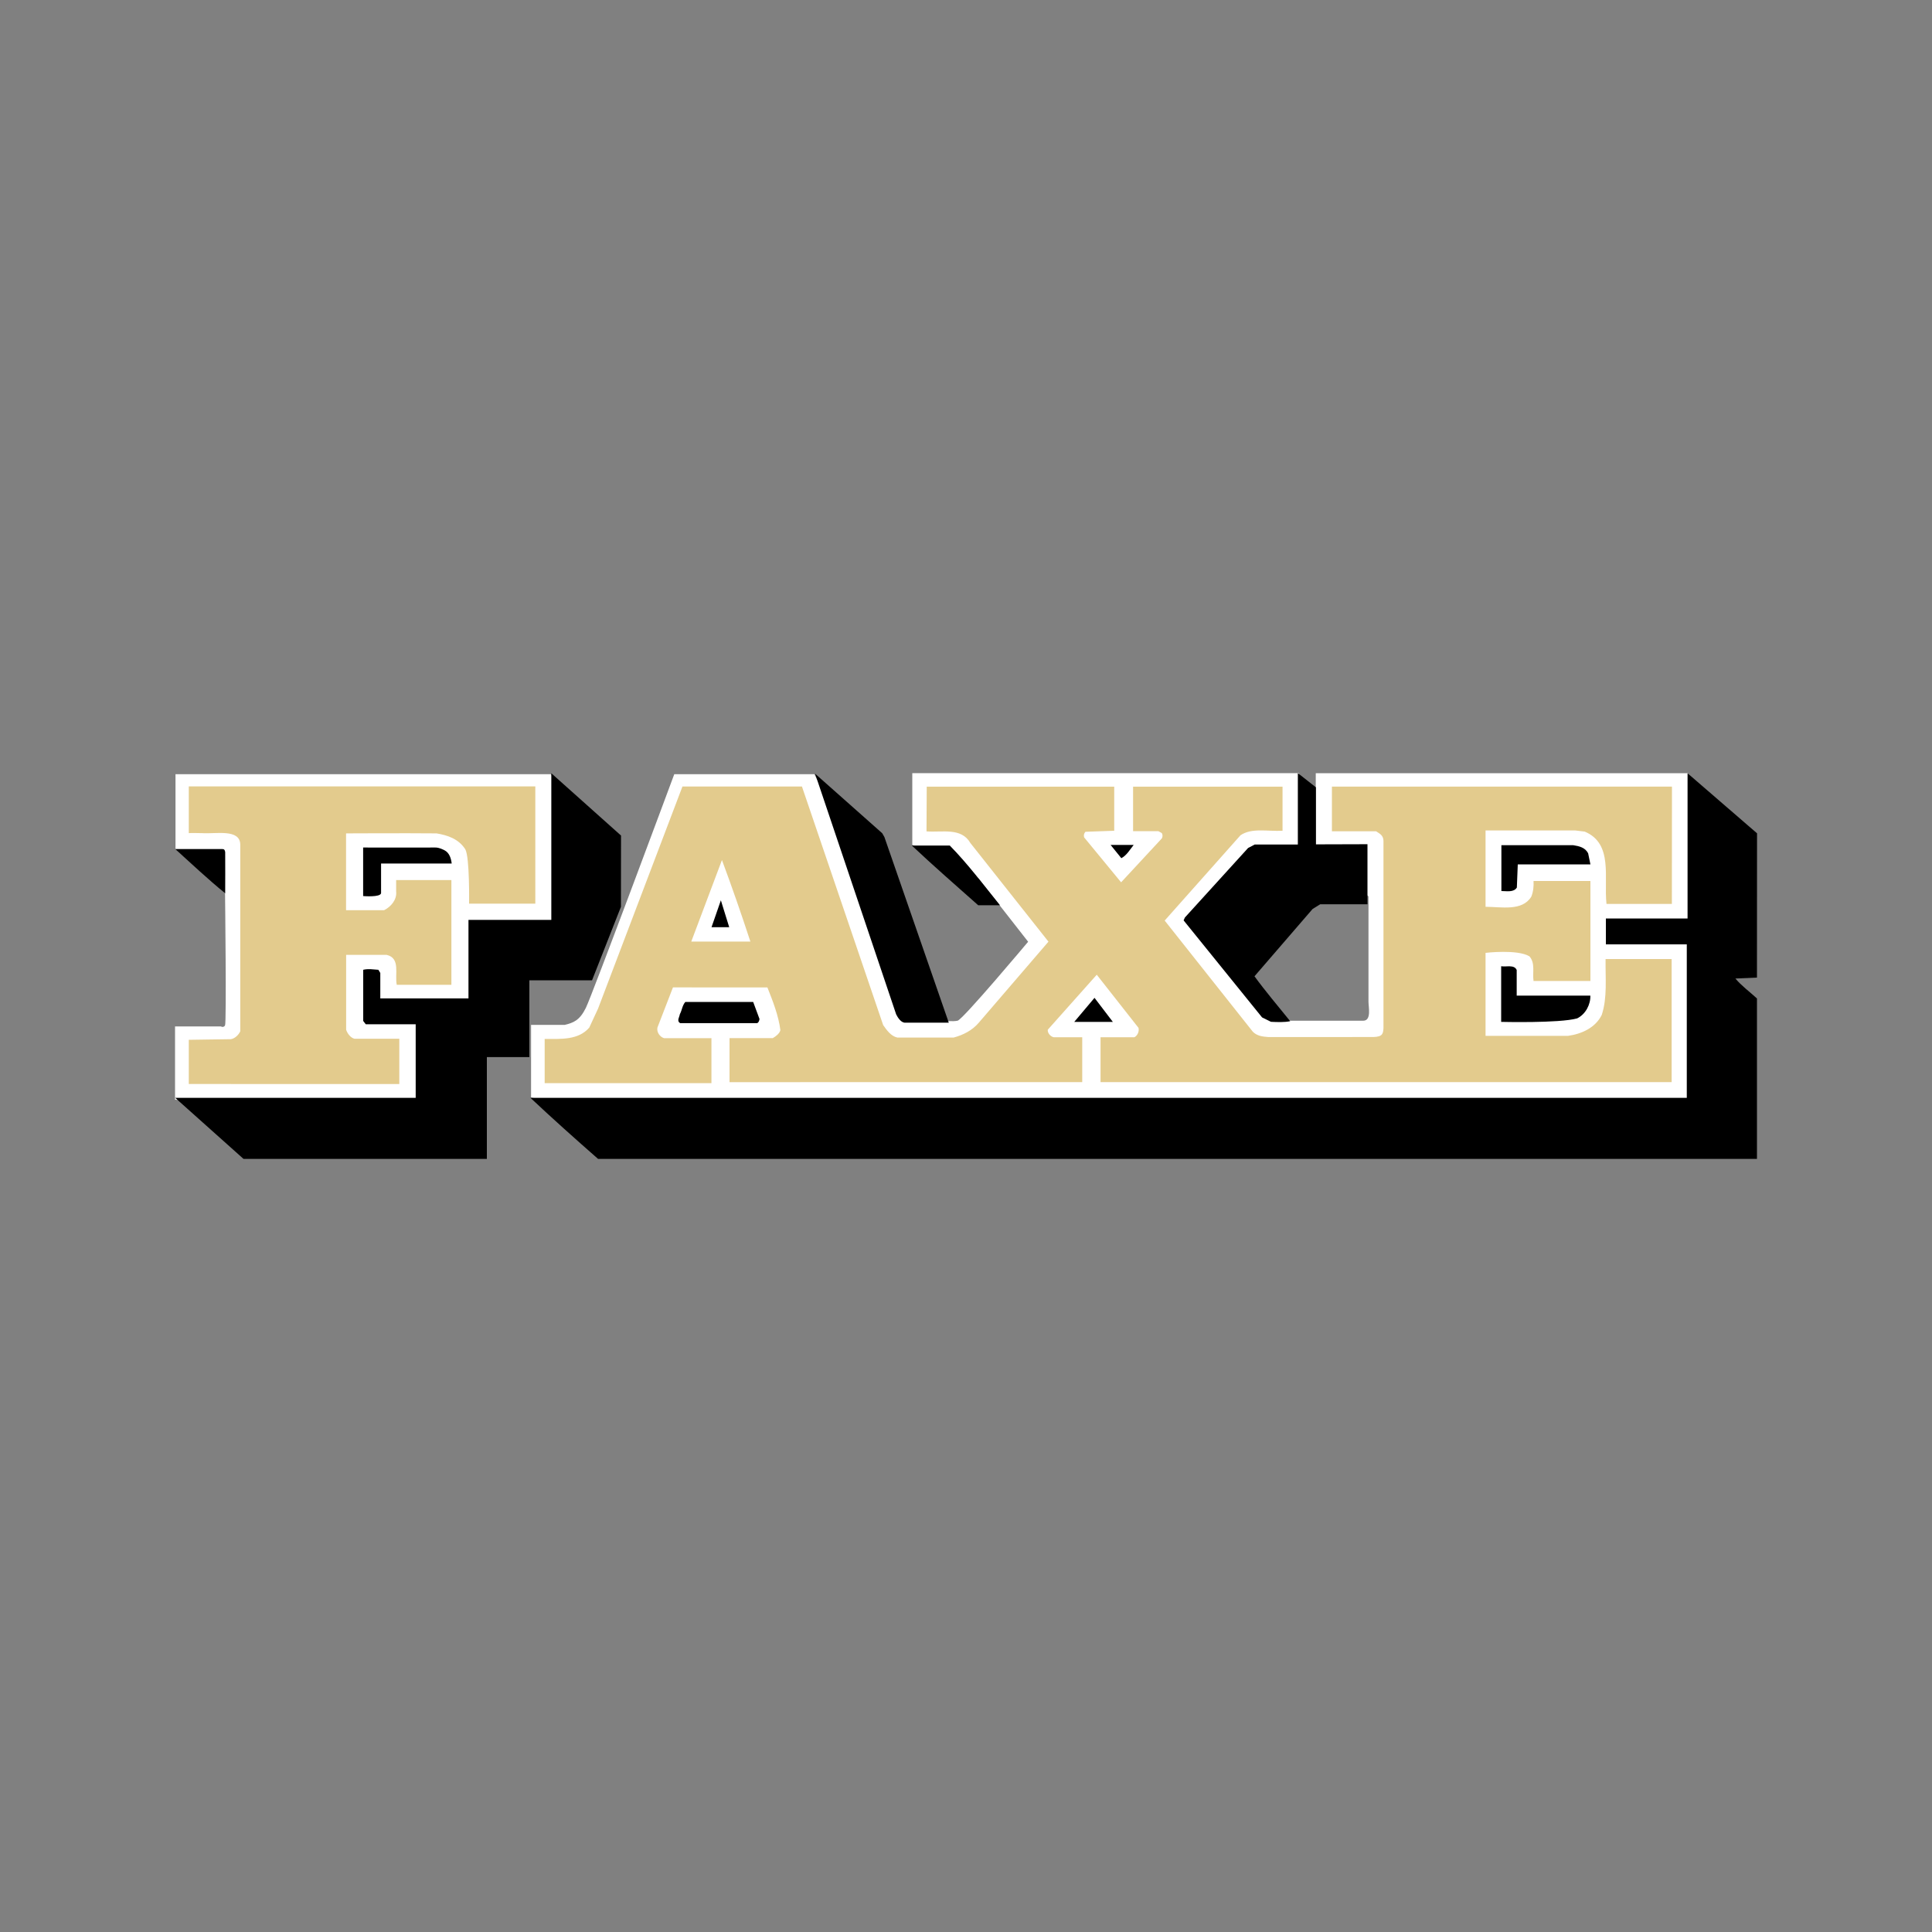 <?xml version="1.0" encoding="utf-8"?>
<!-- Generator: Adobe Illustrator 24.3.0, SVG Export Plug-In . SVG Version: 6.00 Build 0)  -->
<svg version="1.1" id="Ebene_1" xmlns="http://www.w3.org/2000/svg" xmlns:xlink="http://www.w3.org/1999/xlink" x="0px" y="0px"
	 width="2500px" height="2500px" viewBox="0 0 2500 2500" style="enable-background:new 0 0 2500 2500;" xml:space="preserve">
<rect x="0" y="0" width="2500" height="2500" fill="#808080" stroke="none"/>
<style type="text/css">
	.st0{fill-rule:evenodd;clip-rule:evenodd;fill:#FFFFFF;}
	.st1{fill-rule:evenodd;clip-rule:evenodd;}
	.st2{fill-rule:evenodd;clip-rule:evenodd;fill:#E3CB8D;}
</style>
<g>
	<path class="st0" d="M226.5,1423v-94.8h59.3c0,0,3.4,2,5.4-1.3c2-3.4,0-171.7,0-171.7l-64.1-56.6v-96.8h486l48.4,125.4l-30.7,87.2
		l-95.4,45l-47.7,66.8l-25.9,76.3l-10.9,47.7L226.5,1423L226.5,1423z M762.2,1435.2l-75-15v-94h43.6c10.9-2.7,19.1-5.5,27.2-21.8
		c8.2-16.4,114.5-302.6,114.5-302.6h181.3l159.5,314.9l9.5,4.1c0,0,9.5,1.4,16.3,0s91.3-102.2,91.3-102.2l-64-81.8l-85.9-43.6v-92.7
		h500.3l17.7,54.5l-17.7,81.8l-72.2,117.2l36.8,58.6l23.2,8.2h95.4c10.9,0,6.8-17.7,6.8-24.5V1160l-68.2-62.7v-96.8h481.2l50.4,57.2
		l-40.9,387.1L762.2,1435.2L762.2,1435.2z"/>
	<path class="st1" d="M2273.5,1265l-27.9,1.2c7.4,9,18.5,17.2,27.9,25.8v207.6H773.9c-29.9-26.2-58.9-52.1-87.5-79h1496.3V1222H2078
		v-33.5h105.7v-187.9l89.9,77.7L2273.5,1265L2273.5,1265z"/>
	<path class="st1" d="M1702.8,1018.8v73.8l66.7-0.2v77.7h-61.1l-9.9,6.1l-75.2,87.1c14.3,19.6,30.7,38.9,46.2,58.1
		c-7.3,1.6-17.1,1.2-24.9,0.8l-11.5-5.7L1531.6,1191l1.6-3.7l81.8-90l8.6-4.5h55.8v-92.4L1702.8,1018.8L1702.8,1018.8z
		 M1144.4,1083.1l83.3,240.2h-57.5c-4.9-0.8-8.6-6.8-10.6-10.8l-105.1-312l0.4,0.8l86.7,76.9L1144.4,1083.1L1144.4,1083.1z
		 M803.5,1173.4l-37.4,95.1H685v99.4h-55v131.7H315.1l-88.4-79h311.2v-95.2h-64.6l-3.3-4.3v-66.2c6.9-1.6,12.7-0.4,19.6,0l2.5,4.1
		v32.9h114.1v-101.6h107.2v-189.7l90.2,80.6L803.5,1173.4L803.5,1173.4L803.5,1173.4z"/>
	<path class="st2" d="M2163.4,1169.7h-84.6c-3.7-33.9,9-78.1-28.2-93.6l-12.3-1.5h-116v98.8c20.4,0,47.3,6.1,59.2-13.1
		c2.5-6.2,3.3-13.3,2.9-20.3h73.6v129.4h-73.6c-1.6-11.1,2.5-22.9-5.3-31.9c-15.6-9.4-56.8-4.5-56.8-4.5v107.4h106.6
		c17.6-2.4,35.6-10.4,43.8-27.2c7.3-22.5,4.6-46.7,4.9-72.2h85.5v159.3h-739v-58.1h43.8c4.1-2.1,6.5-7.7,5.3-12.2l-54-68.7
		l-63.4,71.2c-0.4,4.5,3.7,8.9,7.8,9.7h36.8v58.1H944v-57h56c3.7-2.1,9-6,9.8-10.4c-2.4-18.8-9.8-37.6-16.8-55.2H870.8l-20.1,52
		c-1.2,6.1,3.3,12.1,8.6,13.7h61.3v58.2H704.8v-57.2c21.3,0,43.7,1.6,57.7-14.7l11.4-24.6l109.2-287.4h154.6l105.1,308.7
		c4.5,6.5,10.2,14.5,18.4,16.2h72.8c12.3-3.3,24.1-9.2,32.7-19.4l90-104.7l-101-127.6c-11.8-20.5-36.4-13.5-56.8-15.1l0.3-57.9
		h242.6v57.1l-37.2,1.3c-1.9,1.9-2.6,4.8-1.7,7.3l47.8,58.1l52.7-56.8c1.2-2.1,1.2-4.8,0-6.9l-4.5-2.5h-32.7v-57.6h193.4v57.1
		c-19.6,1-39.7-4.1-54.4,5.8l-98.1,110.4l114.1,143.9c5.3,5.3,12.3,6.3,19.7,6.8H1777c12.3-0.3,12.7-4.4,13.2-11.5v-242.6
		c-0.3-7.4-5.4-9.2-9.5-12.1h-57.2v-57.8h440L2163.4,1169.7L2163.4,1169.7L2163.4,1169.7z M692.7,1169.3H607c0,0,0.9-60-4.9-70.3
		c-8.6-13.5-22.9-18.2-37.2-20.6c-39.7-0.4-117.1,0-117.1,0v99.4H497c9-4.5,16.8-13.7,15.6-24.3v-14.7h71.5v135.5h-70.7
		c-2.9-13.5,5.3-34.5-13.1-38.7h-52.4v96.9c1.6,4.9,5.8,10.4,10.7,11.6h58.1v58.6H244.3v-57.2l54.4-0.8c5.3-0.8,10.2-5.7,12.2-10.2
		v-241.7c-0.3-20.6-31.9-13.5-49-14.7c-16.7-0.4-17.6,0-17.6,0v-60.5h448.4V1169.3z"/>
	<path class="st1" d="M1467,1093.3c-4.9,6.1-9,13.5-16,17.2l-13.9-17.2H1467z M2035.9,1093.7c7.4,1.2,15.5,2.9,19.2,10.7l2.9,14.1
		h-94l-1.2,30c-4.1,6.5-13.1,4.5-20,4.5v-59.3L2035.9,1093.7L2035.9,1093.7z M1229,1094.1c23.3,23.7,43.8,51.1,65,77.3h-28.2
		c-28.6-25.4-58.1-51.1-85.9-77.3H1229z M575.1,1100.2c6.5,3.3,8.6,10.7,9.4,17.2h-91.4v38.4c-1,5.6-23.2,3.7-23.2,3.7v-62.8
		c0,0,90.1,0.1,93.4,0C568.3,1096.5,575.1,1100.2,575.1,1100.2L575.1,1100.2z M291.4,1102.7c0.2,2.8,0,53.2,0,53.2
		c-21.7-17.6-43.8-38.4-64.6-57.2h61C290,1098.6,291.1,1099.9,291.4,1102.7z"/>
	<path class="st0" d="M971,1218.4h-76.5l39.7-105.5C947.2,1147.8,959.4,1183,971,1218.4L971,1218.4z"/>
	<path class="st1" d="M943.6,1199.8h-22.9l12.1-34.8L943.6,1199.8z M1962.6,1255.2v33.1h95.3c0.4,11.5-6.1,24.1-17.1,29.5
		c-23.2,6.4-98.3,4.5-98.3,4.5v-72C1949.3,1251.5,1959.4,1247.8,1962.6,1255.2L1962.6,1255.2z M1440,1322.3h-49.9l26.2-31.1
		L1440,1322.3z M982.8,1318.6c-0.4,2-0.8,4.1-2.9,5.3h-99.8c-4.9-2.9-0.8-7.8-0.4-11.5c2.9-5.3,3-11.1,7.1-15.9h87.8L982.8,1318.6
		L982.8,1318.6z"/>
</g>
</svg>
